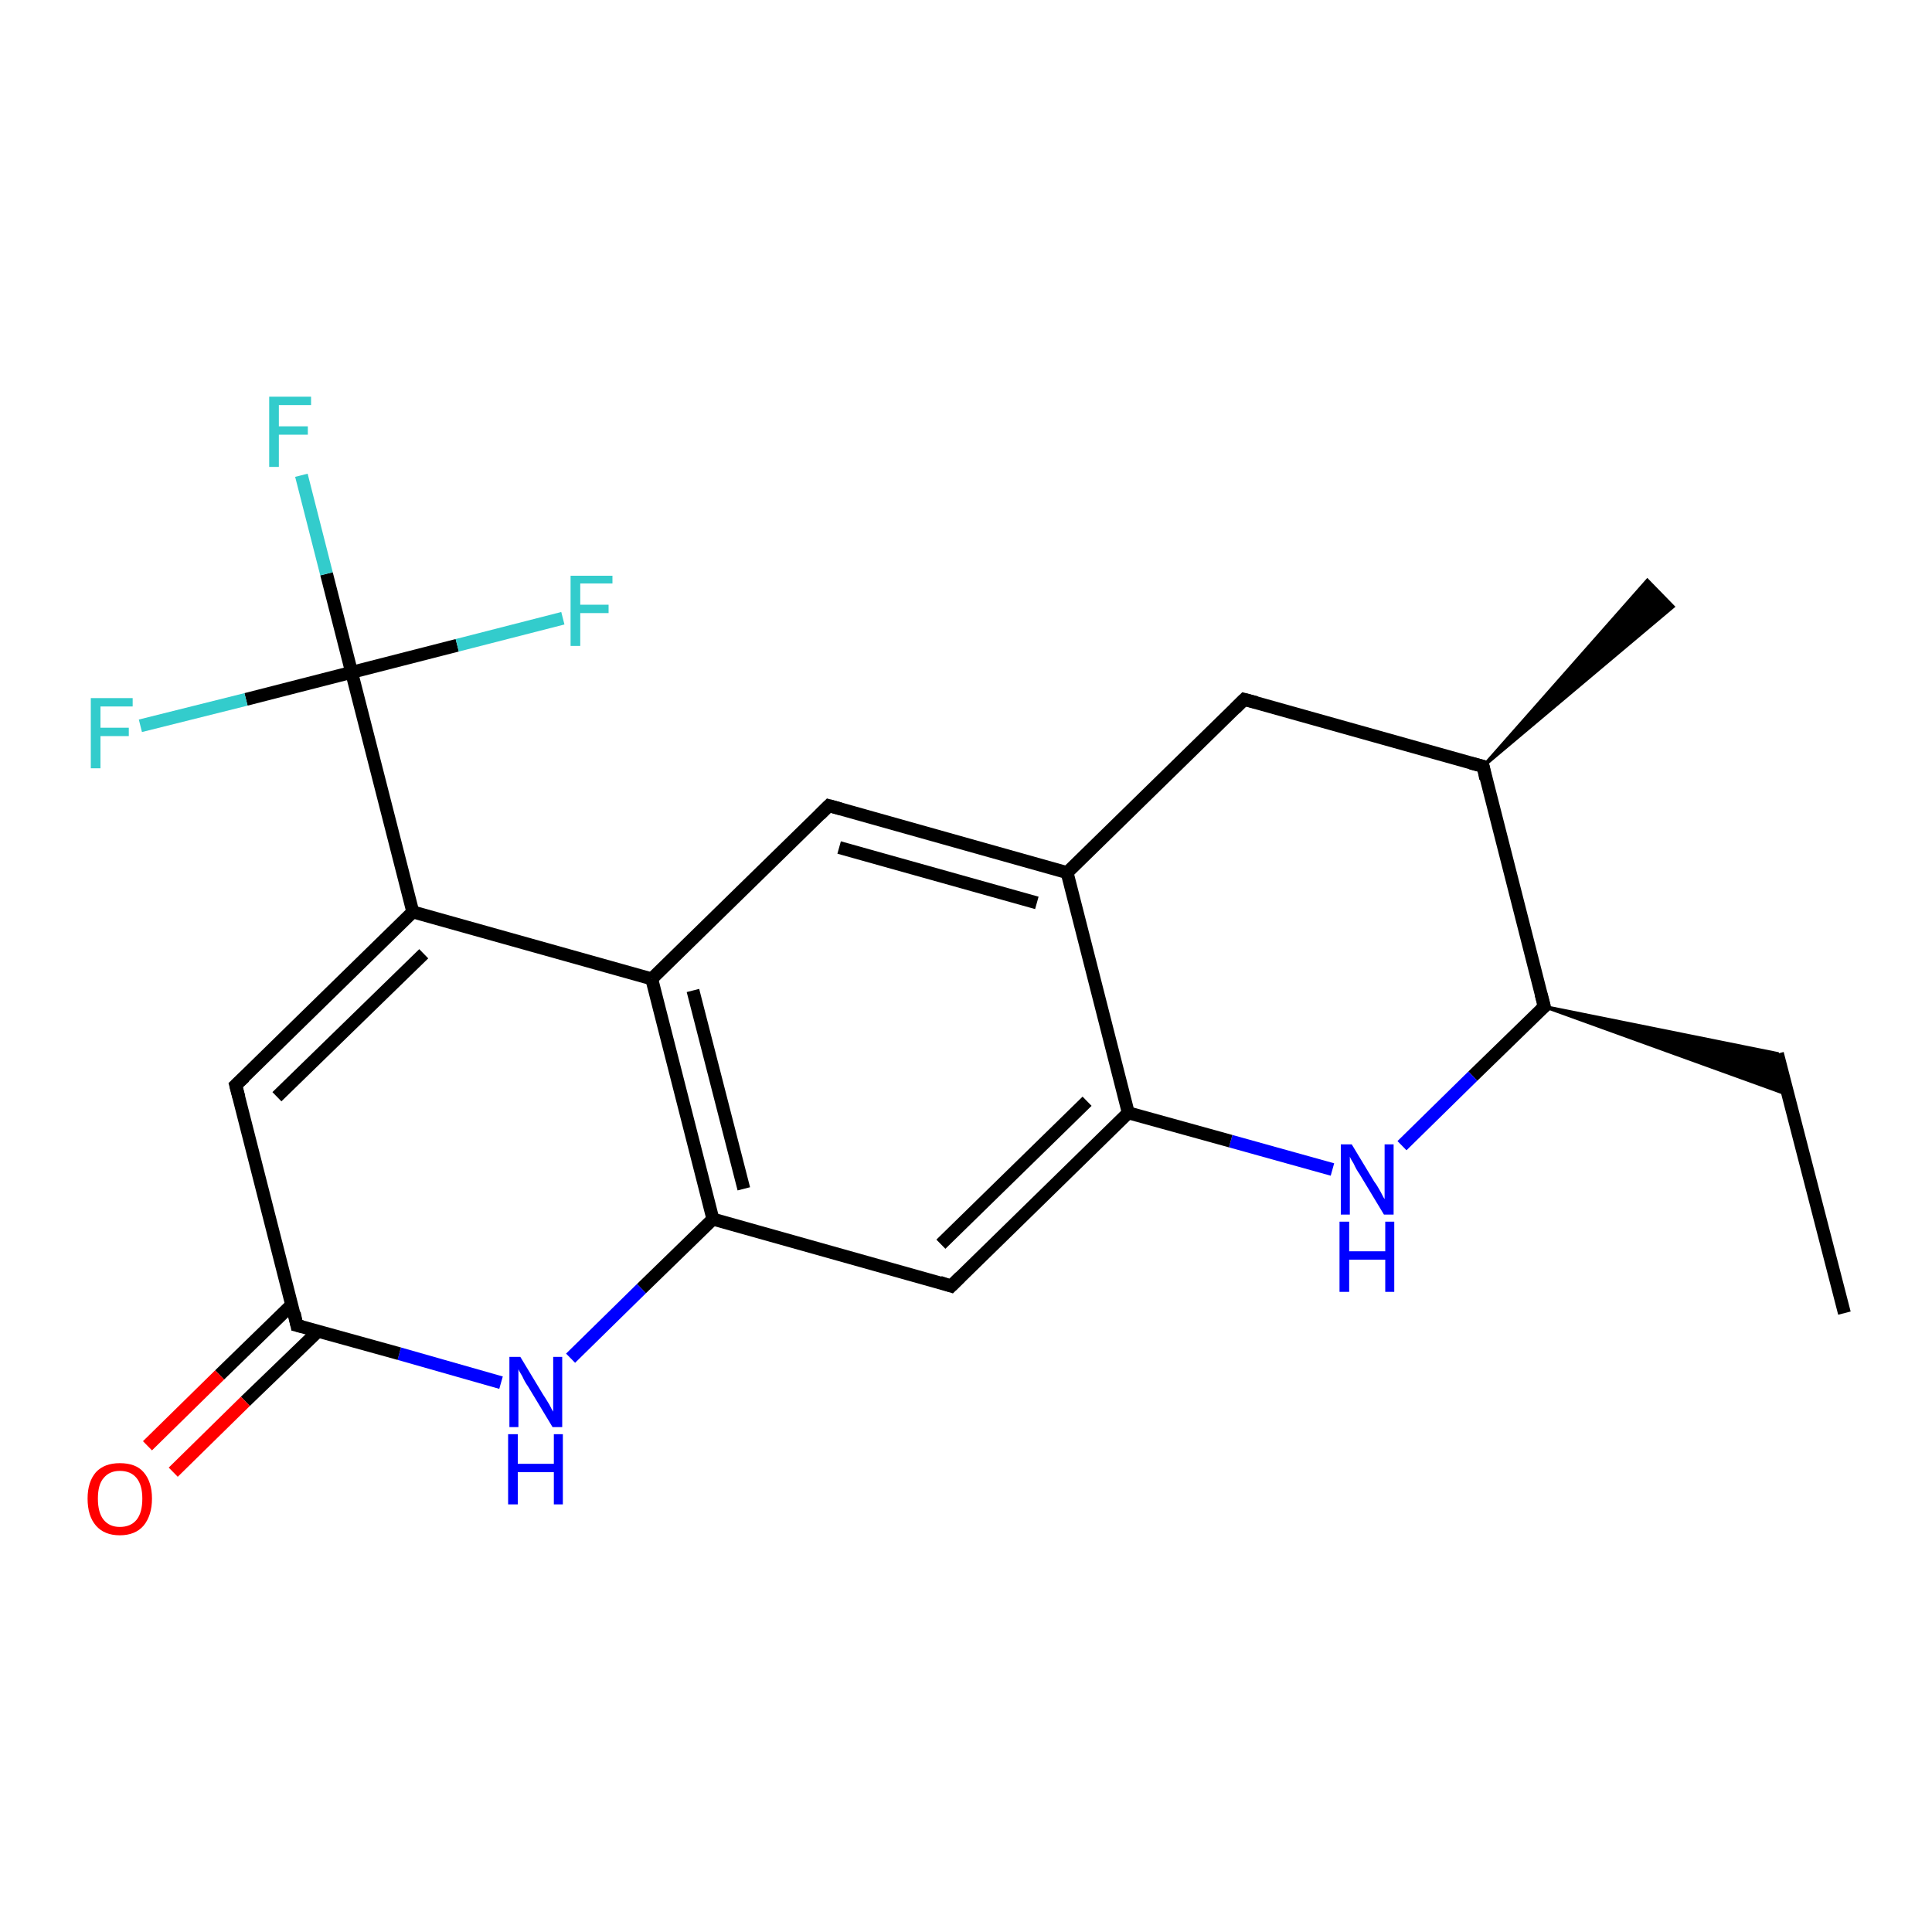 <?xml version='1.0' encoding='iso-8859-1'?>
<svg version='1.1' baseProfile='full'
              xmlns='http://www.w3.org/2000/svg'
                      xmlns:rdkit='http://www.rdkit.org/xml'
                      xmlns:xlink='http://www.w3.org/1999/xlink'
                  xml:space='preserve'
width='300px' height='300px' viewBox='0 0 300 300'>
<!-- END OF HEADER -->
<rect style='opacity:1.0;fill:#FFFFFF;stroke:none' width='300.0' height='300.0' x='0.0' y='0.0'> </rect>
<path class='bond-0 atom-0 atom-1' d='M 286.4,203.9 L 276.0,163.6' style='fill:none;fill-rule:evenodd;stroke:#000000;stroke-width:2.0px;stroke-linecap:butt;stroke-linejoin:miter;stroke-opacity:1' />
<path class='bond-1 atom-2 atom-1' d='M 239.8,156.3 L 276.0,163.6 L 277.7,170.0 Z' style='fill:#000000;fill-rule:evenodd;fill-opacity:1;stroke:#000000;stroke-width:0.5px;stroke-linecap:butt;stroke-linejoin:miter;stroke-opacity:1;' />
<path class='bond-2 atom-2 atom-3' d='M 239.8,156.3 L 228.7,167.1' style='fill:none;fill-rule:evenodd;stroke:#000000;stroke-width:2.0px;stroke-linecap:butt;stroke-linejoin:miter;stroke-opacity:1' />
<path class='bond-2 atom-2 atom-3' d='M 228.7,167.1 L 217.7,177.9' style='fill:none;fill-rule:evenodd;stroke:#0000FF;stroke-width:2.0px;stroke-linecap:butt;stroke-linejoin:miter;stroke-opacity:1' />
<path class='bond-3 atom-3 atom-4' d='M 206.9,181.6 L 191.1,177.2' style='fill:none;fill-rule:evenodd;stroke:#0000FF;stroke-width:2.0px;stroke-linecap:butt;stroke-linejoin:miter;stroke-opacity:1' />
<path class='bond-3 atom-3 atom-4' d='M 191.1,177.2 L 175.2,172.8' style='fill:none;fill-rule:evenodd;stroke:#000000;stroke-width:2.0px;stroke-linecap:butt;stroke-linejoin:miter;stroke-opacity:1' />
<path class='bond-4 atom-4 atom-5' d='M 175.2,172.8 L 147.7,199.7' style='fill:none;fill-rule:evenodd;stroke:#000000;stroke-width:2.0px;stroke-linecap:butt;stroke-linejoin:miter;stroke-opacity:1' />
<path class='bond-4 atom-4 atom-5' d='M 168.8,171.0 L 146.1,193.2' style='fill:none;fill-rule:evenodd;stroke:#000000;stroke-width:2.0px;stroke-linecap:butt;stroke-linejoin:miter;stroke-opacity:1' />
<path class='bond-5 atom-5 atom-6' d='M 147.7,199.7 L 110.7,189.3' style='fill:none;fill-rule:evenodd;stroke:#000000;stroke-width:2.0px;stroke-linecap:butt;stroke-linejoin:miter;stroke-opacity:1' />
<path class='bond-6 atom-6 atom-7' d='M 110.7,189.3 L 99.6,200.1' style='fill:none;fill-rule:evenodd;stroke:#000000;stroke-width:2.0px;stroke-linecap:butt;stroke-linejoin:miter;stroke-opacity:1' />
<path class='bond-6 atom-6 atom-7' d='M 99.6,200.1 L 88.6,210.9' style='fill:none;fill-rule:evenodd;stroke:#0000FF;stroke-width:2.0px;stroke-linecap:butt;stroke-linejoin:miter;stroke-opacity:1' />
<path class='bond-7 atom-7 atom-8' d='M 77.8,214.7 L 62.0,210.2' style='fill:none;fill-rule:evenodd;stroke:#0000FF;stroke-width:2.0px;stroke-linecap:butt;stroke-linejoin:miter;stroke-opacity:1' />
<path class='bond-7 atom-7 atom-8' d='M 62.0,210.2 L 46.1,205.8' style='fill:none;fill-rule:evenodd;stroke:#000000;stroke-width:2.0px;stroke-linecap:butt;stroke-linejoin:miter;stroke-opacity:1' />
<path class='bond-8 atom-8 atom-9' d='M 45.3,202.6 L 34.1,213.5' style='fill:none;fill-rule:evenodd;stroke:#000000;stroke-width:2.0px;stroke-linecap:butt;stroke-linejoin:miter;stroke-opacity:1' />
<path class='bond-8 atom-8 atom-9' d='M 34.1,213.5 L 22.9,224.5' style='fill:none;fill-rule:evenodd;stroke:#FF0000;stroke-width:2.0px;stroke-linecap:butt;stroke-linejoin:miter;stroke-opacity:1' />
<path class='bond-8 atom-8 atom-9' d='M 49.4,206.7 L 38.1,217.6' style='fill:none;fill-rule:evenodd;stroke:#000000;stroke-width:2.0px;stroke-linecap:butt;stroke-linejoin:miter;stroke-opacity:1' />
<path class='bond-8 atom-8 atom-9' d='M 38.1,217.6 L 26.9,228.6' style='fill:none;fill-rule:evenodd;stroke:#FF0000;stroke-width:2.0px;stroke-linecap:butt;stroke-linejoin:miter;stroke-opacity:1' />
<path class='bond-9 atom-8 atom-10' d='M 46.1,205.8 L 36.6,168.5' style='fill:none;fill-rule:evenodd;stroke:#000000;stroke-width:2.0px;stroke-linecap:butt;stroke-linejoin:miter;stroke-opacity:1' />
<path class='bond-10 atom-10 atom-11' d='M 36.6,168.5 L 64.1,141.6' style='fill:none;fill-rule:evenodd;stroke:#000000;stroke-width:2.0px;stroke-linecap:butt;stroke-linejoin:miter;stroke-opacity:1' />
<path class='bond-10 atom-10 atom-11' d='M 43.0,170.3 L 65.8,148.1' style='fill:none;fill-rule:evenodd;stroke:#000000;stroke-width:2.0px;stroke-linecap:butt;stroke-linejoin:miter;stroke-opacity:1' />
<path class='bond-11 atom-11 atom-12' d='M 64.1,141.6 L 101.2,152.0' style='fill:none;fill-rule:evenodd;stroke:#000000;stroke-width:2.0px;stroke-linecap:butt;stroke-linejoin:miter;stroke-opacity:1' />
<path class='bond-12 atom-12 atom-13' d='M 101.2,152.0 L 128.7,125.1' style='fill:none;fill-rule:evenodd;stroke:#000000;stroke-width:2.0px;stroke-linecap:butt;stroke-linejoin:miter;stroke-opacity:1' />
<path class='bond-13 atom-13 atom-14' d='M 128.7,125.1 L 165.7,135.5' style='fill:none;fill-rule:evenodd;stroke:#000000;stroke-width:2.0px;stroke-linecap:butt;stroke-linejoin:miter;stroke-opacity:1' />
<path class='bond-13 atom-13 atom-14' d='M 130.3,131.6 L 161.0,140.2' style='fill:none;fill-rule:evenodd;stroke:#000000;stroke-width:2.0px;stroke-linecap:butt;stroke-linejoin:miter;stroke-opacity:1' />
<path class='bond-14 atom-14 atom-15' d='M 165.7,135.5 L 193.2,108.6' style='fill:none;fill-rule:evenodd;stroke:#000000;stroke-width:2.0px;stroke-linecap:butt;stroke-linejoin:miter;stroke-opacity:1' />
<path class='bond-15 atom-15 atom-16' d='M 193.2,108.6 L 230.3,119.0' style='fill:none;fill-rule:evenodd;stroke:#000000;stroke-width:2.0px;stroke-linecap:butt;stroke-linejoin:miter;stroke-opacity:1' />
<path class='bond-16 atom-16 atom-17' d='M 230.3,119.0 L 255.8,90.1 L 259.8,94.2 Z' style='fill:#000000;fill-rule:evenodd;fill-opacity:1;stroke:#000000;stroke-width:0.5px;stroke-linecap:butt;stroke-linejoin:miter;stroke-opacity:1;' />
<path class='bond-17 atom-11 atom-18' d='M 64.1,141.6 L 54.6,104.4' style='fill:none;fill-rule:evenodd;stroke:#000000;stroke-width:2.0px;stroke-linecap:butt;stroke-linejoin:miter;stroke-opacity:1' />
<path class='bond-18 atom-18 atom-19' d='M 54.6,104.4 L 50.7,89.1' style='fill:none;fill-rule:evenodd;stroke:#000000;stroke-width:2.0px;stroke-linecap:butt;stroke-linejoin:miter;stroke-opacity:1' />
<path class='bond-18 atom-18 atom-19' d='M 50.7,89.1 L 46.8,73.8' style='fill:none;fill-rule:evenodd;stroke:#33CCCC;stroke-width:2.0px;stroke-linecap:butt;stroke-linejoin:miter;stroke-opacity:1' />
<path class='bond-19 atom-18 atom-20' d='M 54.6,104.4 L 38.2,108.6' style='fill:none;fill-rule:evenodd;stroke:#000000;stroke-width:2.0px;stroke-linecap:butt;stroke-linejoin:miter;stroke-opacity:1' />
<path class='bond-19 atom-18 atom-20' d='M 38.2,108.6 L 21.8,112.7' style='fill:none;fill-rule:evenodd;stroke:#33CCCC;stroke-width:2.0px;stroke-linecap:butt;stroke-linejoin:miter;stroke-opacity:1' />
<path class='bond-20 atom-18 atom-21' d='M 54.6,104.4 L 71.0,100.2' style='fill:none;fill-rule:evenodd;stroke:#000000;stroke-width:2.0px;stroke-linecap:butt;stroke-linejoin:miter;stroke-opacity:1' />
<path class='bond-20 atom-18 atom-21' d='M 71.0,100.2 L 87.4,96.0' style='fill:none;fill-rule:evenodd;stroke:#33CCCC;stroke-width:2.0px;stroke-linecap:butt;stroke-linejoin:miter;stroke-opacity:1' />
<path class='bond-21 atom-16 atom-2' d='M 230.3,119.0 L 239.8,156.3' style='fill:none;fill-rule:evenodd;stroke:#000000;stroke-width:2.0px;stroke-linecap:butt;stroke-linejoin:miter;stroke-opacity:1' />
<path class='bond-22 atom-14 atom-4' d='M 165.7,135.5 L 175.2,172.8' style='fill:none;fill-rule:evenodd;stroke:#000000;stroke-width:2.0px;stroke-linecap:butt;stroke-linejoin:miter;stroke-opacity:1' />
<path class='bond-23 atom-12 atom-6' d='M 101.2,152.0 L 110.7,189.3' style='fill:none;fill-rule:evenodd;stroke:#000000;stroke-width:2.0px;stroke-linecap:butt;stroke-linejoin:miter;stroke-opacity:1' />
<path class='bond-23 atom-12 atom-6' d='M 107.6,153.8 L 115.5,184.6' style='fill:none;fill-rule:evenodd;stroke:#000000;stroke-width:2.0px;stroke-linecap:butt;stroke-linejoin:miter;stroke-opacity:1' />
<path d='M 239.2,156.8 L 239.8,156.3 L 239.3,154.4' style='fill:none;stroke:#000000;stroke-width:2.0px;stroke-linecap:butt;stroke-linejoin:miter;stroke-opacity:1;' />
<path d='M 149.1,198.3 L 147.7,199.7 L 145.9,199.1' style='fill:none;stroke:#000000;stroke-width:2.0px;stroke-linecap:butt;stroke-linejoin:miter;stroke-opacity:1;' />
<path d='M 46.9,206.0 L 46.1,205.8 L 45.7,203.9' style='fill:none;stroke:#000000;stroke-width:2.0px;stroke-linecap:butt;stroke-linejoin:miter;stroke-opacity:1;' />
<path d='M 37.1,170.4 L 36.6,168.5 L 38.0,167.2' style='fill:none;stroke:#000000;stroke-width:2.0px;stroke-linecap:butt;stroke-linejoin:miter;stroke-opacity:1;' />
<path d='M 127.3,126.5 L 128.7,125.1 L 130.5,125.6' style='fill:none;stroke:#000000;stroke-width:2.0px;stroke-linecap:butt;stroke-linejoin:miter;stroke-opacity:1;' />
<path d='M 191.8,110.0 L 193.2,108.6 L 195.1,109.1' style='fill:none;stroke:#000000;stroke-width:2.0px;stroke-linecap:butt;stroke-linejoin:miter;stroke-opacity:1;' />
<path d='M 228.4,118.5 L 230.3,119.0 L 230.7,120.9' style='fill:none;stroke:#000000;stroke-width:2.0px;stroke-linecap:butt;stroke-linejoin:miter;stroke-opacity:1;' />
<path class='atom-3' d='M 209.9 177.7
L 213.4 183.5
Q 213.8 184.0, 214.4 185.1
Q 214.9 186.1, 215.0 186.2
L 215.0 177.7
L 216.4 177.7
L 216.4 188.6
L 214.9 188.6
L 211.1 182.3
Q 210.6 181.6, 210.2 180.7
Q 209.7 179.9, 209.6 179.6
L 209.6 188.6
L 208.2 188.6
L 208.2 177.7
L 209.9 177.7
' fill='#0000FF'/>
<path class='atom-3' d='M 208.0 189.7
L 209.5 189.7
L 209.5 194.3
L 215.1 194.3
L 215.1 189.7
L 216.5 189.7
L 216.5 200.6
L 215.1 200.6
L 215.1 195.6
L 209.5 195.6
L 209.5 200.6
L 208.0 200.6
L 208.0 189.7
' fill='#0000FF'/>
<path class='atom-7' d='M 80.8 210.7
L 84.3 216.5
Q 84.7 217.1, 85.3 218.1
Q 85.8 219.1, 85.9 219.2
L 85.9 210.7
L 87.3 210.7
L 87.3 221.6
L 85.8 221.6
L 82.0 215.3
Q 81.5 214.6, 81.1 213.7
Q 80.6 212.9, 80.5 212.6
L 80.5 221.6
L 79.1 221.6
L 79.1 210.7
L 80.8 210.7
' fill='#0000FF'/>
<path class='atom-7' d='M 78.9 222.7
L 80.4 222.7
L 80.4 227.3
L 86.0 227.3
L 86.0 222.7
L 87.4 222.7
L 87.4 233.6
L 86.0 233.6
L 86.0 228.6
L 80.4 228.6
L 80.4 233.6
L 78.9 233.6
L 78.9 222.7
' fill='#0000FF'/>
<path class='atom-9' d='M 13.6 232.7
Q 13.6 230.1, 14.9 228.6
Q 16.2 227.2, 18.6 227.2
Q 21.1 227.2, 22.3 228.6
Q 23.6 230.1, 23.6 232.7
Q 23.6 235.3, 22.3 236.9
Q 21.0 238.4, 18.6 238.4
Q 16.2 238.4, 14.9 236.9
Q 13.6 235.4, 13.6 232.7
M 18.6 237.1
Q 20.3 237.1, 21.2 236.0
Q 22.1 234.9, 22.1 232.7
Q 22.1 230.6, 21.2 229.5
Q 20.3 228.4, 18.6 228.4
Q 17.0 228.4, 16.1 229.5
Q 15.2 230.5, 15.2 232.7
Q 15.2 234.9, 16.1 236.0
Q 17.0 237.1, 18.6 237.1
' fill='#FF0000'/>
<path class='atom-19' d='M 41.8 61.6
L 48.3 61.6
L 48.3 62.9
L 43.3 62.9
L 43.3 66.2
L 47.8 66.2
L 47.8 67.5
L 43.3 67.5
L 43.3 72.5
L 41.8 72.5
L 41.8 61.6
' fill='#33CCCC'/>
<path class='atom-20' d='M 14.1 108.4
L 20.6 108.4
L 20.6 109.7
L 15.6 109.7
L 15.6 113.0
L 20.0 113.0
L 20.0 114.3
L 15.6 114.3
L 15.6 119.3
L 14.1 119.3
L 14.1 108.4
' fill='#33CCCC'/>
<path class='atom-21' d='M 88.6 89.4
L 95.1 89.4
L 95.1 90.6
L 90.1 90.6
L 90.1 93.9
L 94.5 93.9
L 94.5 95.2
L 90.1 95.2
L 90.1 100.3
L 88.6 100.3
L 88.6 89.4
' fill='#33CCCC'/>
</svg>
